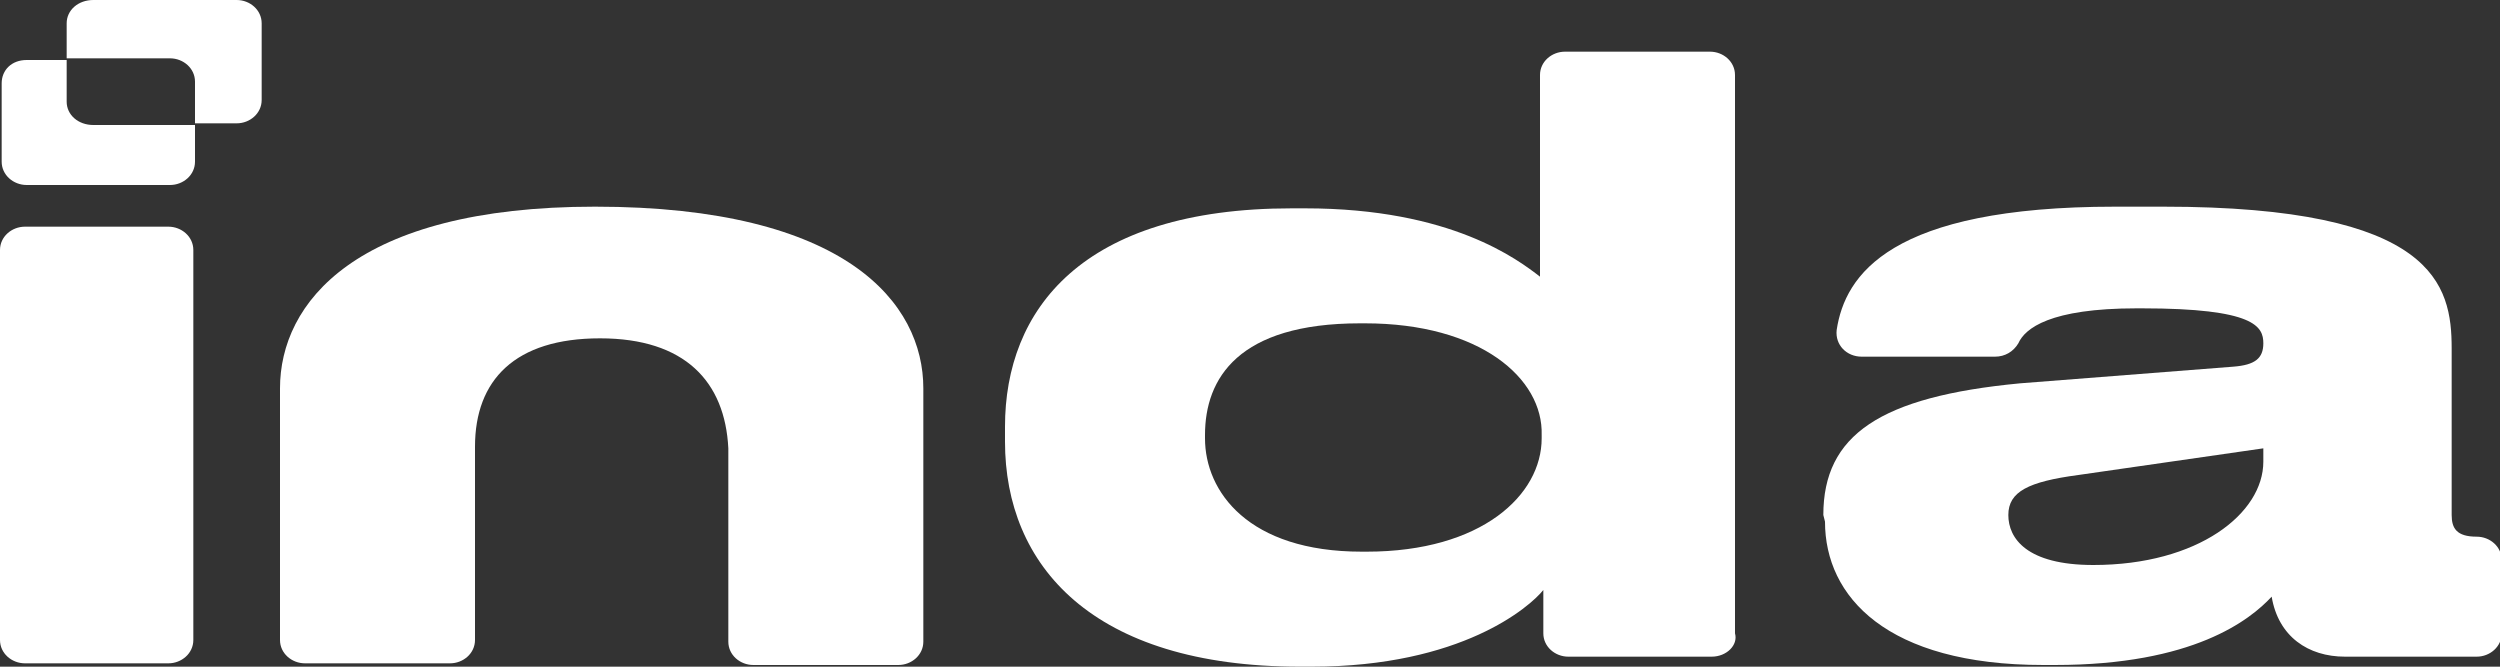 <svg xmlns="http://www.w3.org/2000/svg" x="0px" y="0px" viewBox="0 0 150 40" fill="#fff"><rect x="0" y="0" width="150" height="40" fill="#333333" stroke="none"/><path d="M4,6.1V3.6H1.6C0.7,3.6,0.1,4.2,0.1,5v4.7c0,0.8,0.7,1.4,1.5,1.4h8.6c0.8,0,1.5-0.6,1.5-1.4V7.5H5.6C4.7,7.5,4,6.9,4,6.1z"/><path d="M14.2,0H5.6C4.7,0,4,0.6,4,1.4v2.1h6.2c0.8,0,1.5,0.6,1.5,1.4v2.5h2.5c0.8,0,1.5-0.6,1.5-1.4V1.4C15.7,0.6,15,0,14.2,0z"/><path d="M1.5,13.6h8.6c0.8,0,1.5,0.6,1.5,1.4v23.4c0,0.8-0.7,1.4-1.5,1.4H1.5c-0.8,0-1.5-0.6-1.5-1.4V15C0,14.2,0.7,13.6,1.5,13.6z"/><path d="M36,20.3c-5.1,0-7.5,2.5-7.5,6.5v11.6c0,0.8-0.7,1.4-1.5,1.4h-8.7c-0.8,0-1.5-0.6-1.5-1.4V23.3c0-5.1,4.5-10.9,18.9-10.9l0,0c15.1,0,19.7,5.8,19.7,10.9v15.2c0,0.8-0.7,1.4-1.5,1.4h-8.7c-0.8,0-1.5-0.6-1.5-1.4V26.9C43.5,22.9,41.1,20.3,36,20.3L36,20.3z"/><path d="M102.7,39.4h-8.6c-0.8,0-1.5-0.6-1.5-1.4v-2.6c-0.8,1-4.9,4.6-13.9,4.6h-0.7c-12.5,0-17.7-6.1-17.7-13.5v-0.9c0-7,4.6-13.1,17.2-13.1h0.8c8.8,0,12.8,3.1,14.1,4.1V4.5c0-0.8,0.7-1.4,1.5-1.4h8.7c0.8,0,1.5,0.6,1.5,1.4V38C104.3,38.7,103.6,39.4,102.7,39.4L102.7,39.4z M81.9,19.4h-0.3c-7.3,0-9.3,3.3-9.3,6.7v0.2c0,3.2,2.6,6.8,9.4,6.8H82c6.9,0,10.5-3.4,10.5-6.8v-0.2C92.6,22.7,88.8,19.4,81.9,19.4z"/><path d="M109.4,30.9c0-4.8,3.4-7.1,11.8-7.9L134,22c1.3-0.1,1.8-0.5,1.8-1.4c0-1-0.5-2.1-7.3-2.1h-0.3c-5.2,0-6.7,1.2-7.1,2.1c-0.3,0.5-0.8,0.8-1.4,0.8h-8c-0.9,0-1.6-0.7-1.5-1.6c0.5-3.3,3.2-7.4,16.7-7.4h2.9c16.3,0,17.3,4.7,17.3,8.5v10c0,0.8,0.3,1.3,1.5,1.3l0,0c0.8,0,1.5,0.6,1.5,1.4V38c0,0.8-0.7,1.4-1.5,1.4h-7.9c-2.2,0-4-1.2-4.4-3.6c-1.3,1.4-4.7,4.1-13,4.1h-0.7c-9.4,0-13.1-4.1-13.1-8.6L109.4,30.9L109.4,30.9z M135.8,26.9l-11.1,1.6c-3,0.4-4.2,1-4.2,2.4v0c0,1.4,1.1,3,5.1,3c6.3,0,10.2-3.1,10.2-6.2V26.9L135.8,26.9z"/></svg>